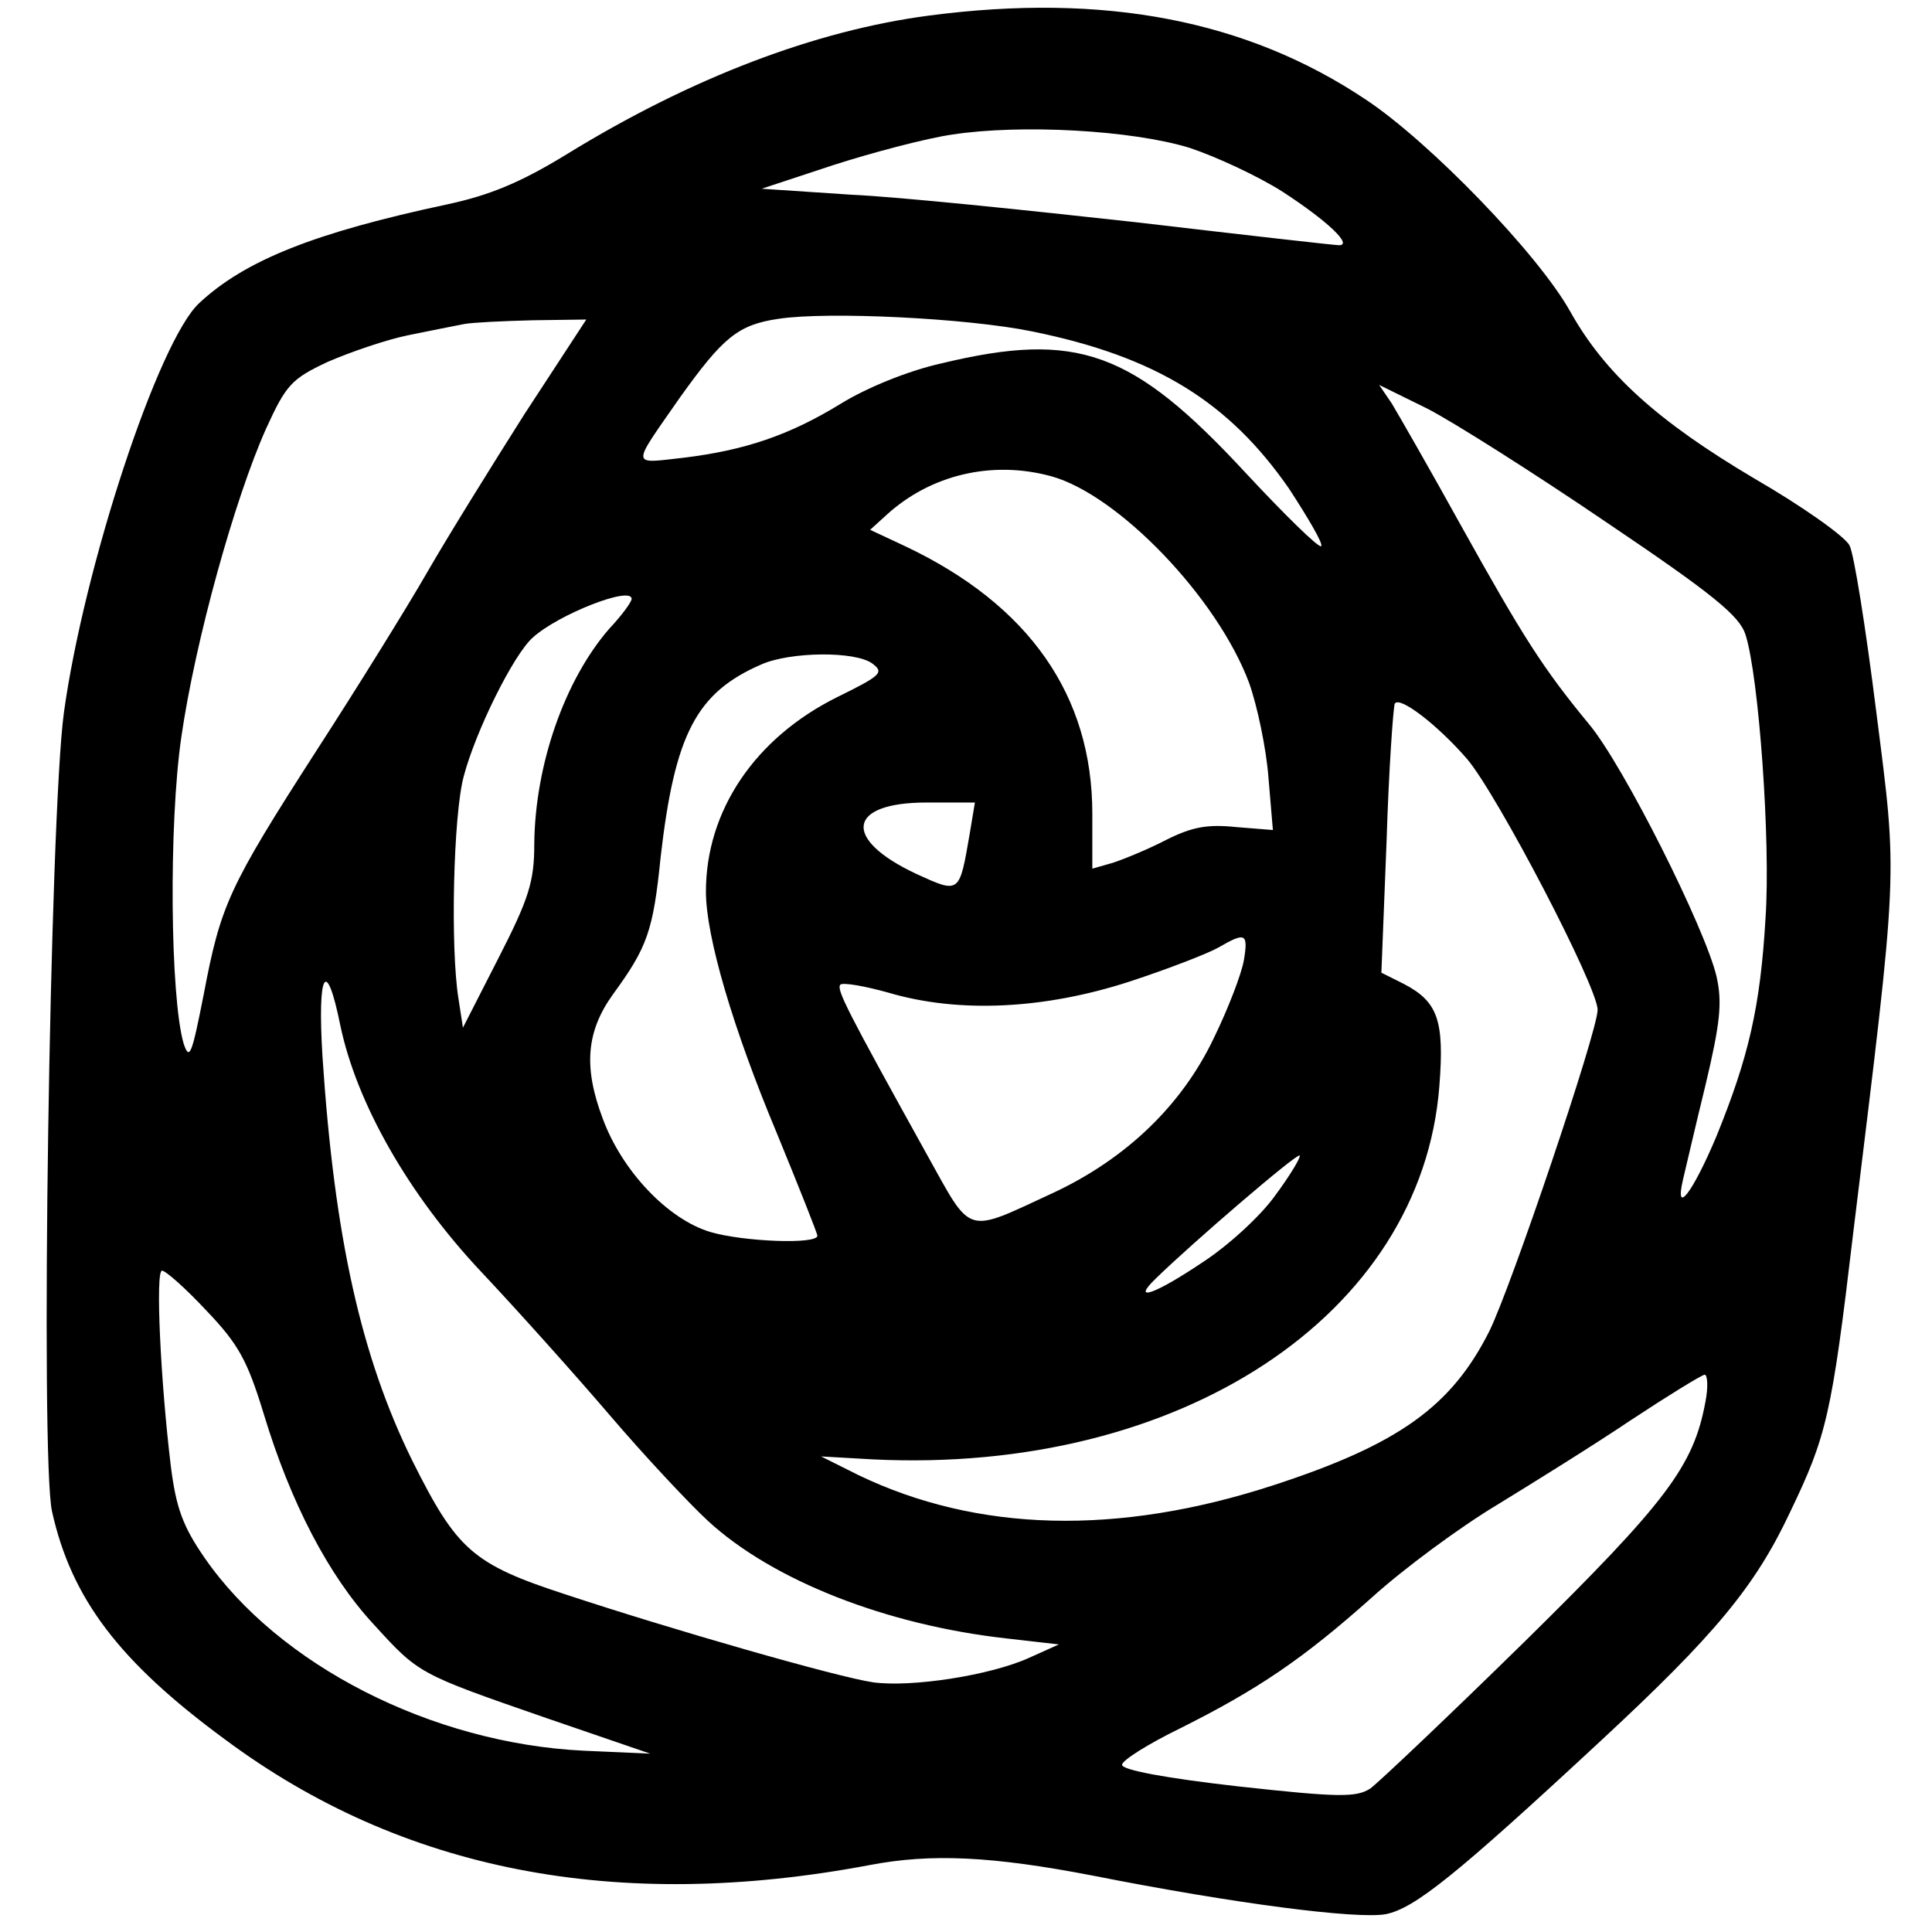 <?xml version="1.0" standalone="no"?>
<!DOCTYPE svg PUBLIC "-//W3C//DTD SVG 20010904//EN"
 "http://www.w3.org/TR/2001/REC-SVG-20010904/DTD/svg10.dtd">
<svg version="1.0" xmlns="http://www.w3.org/2000/svg"
 width="260pt" height="260pt" viewBox="0 0 260 260"
 preserveAspectRatio="xMidYMid meet">
<g transform="translate(0,260) scale(0.1,-0.1)"
fill="#000000" stroke="none">
<path d="M1250 2579 c-152 -20 -319 -83 -488 -187 -62 -38 -104 -55 -160 -67
-178 -38 -272 -75 -334 -133 -55 -51 -155 -355 -182 -551 -19 -139 -32 -1004
-16 -1075 26 -117 90 -202 233 -307 238 -177 527 -233 867 -169 83 16 165 12
300 -14 192 -38 356 -59 395 -52 39 8 94 52 290 234 153 142 207 207 254 307
49 102 56 130 85 376 61 499 60 473 31 701 -14 112 -30 213 -36 224 -6 12 -64
53 -128 90 -130 77 -201 141 -248 225 -43 77 -189 228 -275 285 -160 107 -352
144 -588 113z m351 -178 c36 -12 92 -38 125 -59 60 -39 95 -72 76 -72 -6 0
-129 14 -274 31 -145 16 -317 34 -383 37 l-120 8 97 32 c53 17 125 36 160 41
92 14 241 6 319 -18z m-212 -247 c167 -34 265 -95 346 -212 26 -40 46 -74 43
-77 -3 -3 -49 42 -102 99 -152 164 -226 191 -409 147 -45 -10 -101 -33 -135
-54 -70 -43 -130 -63 -212 -73 -72 -8 -71 -14 -5 81 58 81 78 98 133 106 66
10 253 1 341 -17z m-683 -111 c-45 -71 -104 -166 -131 -213 -27 -47 -94 -155
-149 -240 -119 -185 -129 -208 -152 -329 -16 -81 -19 -89 -27 -65 -18 63 -20
295 -3 412 19 131 72 321 114 415 27 59 34 67 83 90 30 13 79 30 109 36 30 6
64 13 75 15 11 2 52 4 92 5 l72 1 -83 -127z m1456 -146 c144 -97 179 -126 187
-151 18 -56 34 -279 27 -381 -7 -121 -23 -188 -66 -294 -32 -76 -57 -109 -45
-58 3 12 16 69 30 126 20 84 23 112 15 147 -15 64 -125 284 -172 340 -61 74
-88 116 -172 267 -42 76 -84 149 -93 164 l-17 25 65 -32 c35 -18 144 -87 241
-153z m-747 62 c90 -25 223 -163 266 -278 11 -31 23 -88 26 -127 l6 -71 -50 4
c-38 4 -59 0 -93 -17 -25 -13 -57 -26 -72 -31 l-28 -8 0 74 c0 159 -85 281
-252 360 l-47 22 22 20 c59 54 142 74 222 52z m-565 -165 c0 -4 -13 -22 -30
-40 -60 -69 -100 -183 -101 -290 0 -50 -7 -73 -48 -153 l-48 -94 -6 39 c-11
68 -7 247 7 299 16 61 67 164 93 187 34 31 133 70 133 52z m324 -87 c16 -12
12 -16 -47 -45 -111 -55 -177 -153 -177 -262 0 -60 36 -183 95 -324 30 -73 55
-136 55 -139 0 -12 -100 -8 -144 5 -57 17 -119 82 -145 153 -26 69 -22 117 14
167 46 63 54 85 64 184 19 166 48 222 136 260 39 17 126 18 149 1z m800 -128
c41 -48 176 -307 176 -338 0 -29 -117 -375 -146 -433 -51 -101 -122 -152 -291
-207 -209 -68 -398 -63 -558 14 l-50 25 70 -4 c413 -20 738 194 762 502 7 89
-2 114 -48 138 l-30 15 7 177 c3 97 9 180 11 185 6 11 57 -28 97 -74z m-669
-101 c-14 -81 -13 -81 -72 -54 -100 47 -93 96 14 96 l65 0 -7 -42z m369 -170
c-3 -18 -21 -65 -40 -104 -43 -91 -118 -163 -216 -209 -121 -56 -109 -59 -171
52 -107 193 -122 222 -116 228 4 3 33 -2 65 -11 95 -28 210 -22 324 15 52 17
106 38 120 46 36 21 40 19 34 -17z m-1216 -88 c22 -105 92 -228 190 -332 48
-51 126 -138 173 -193 47 -55 107 -119 132 -142 87 -80 240 -140 402 -158 l70
-8 -40 -18 c-53 -24 -159 -40 -210 -33 -48 7 -271 71 -413 118 -126 41 -147
60 -207 180 -69 140 -105 301 -121 544 -7 114 5 136 24 42z m1258 -229 c-20
-28 -64 -68 -98 -90 -64 -43 -96 -54 -63 -22 49 48 190 169 194 166 2 -2 -13
-27 -33 -54z m-1438 -155 c43 -45 55 -67 77 -139 36 -119 87 -217 147 -282 62
-68 60 -67 233 -127 l140 -48 -90 4 c-204 10 -410 115 -510 260 -29 42 -38 67
-45 122 -14 115 -21 264 -12 264 5 0 32 -24 60 -54z m2017 -123 c-16 -86 -52
-134 -243 -322 -103 -101 -197 -190 -208 -198 -19 -12 -42 -12 -178 3 -97 11
-156 22 -156 29 0 6 35 28 78 49 104 52 165 93 258 176 43 39 119 95 169 125
49 30 131 81 180 114 50 33 94 60 99 61 4 0 5 -17 1 -37z"/>
</g>
</svg>
